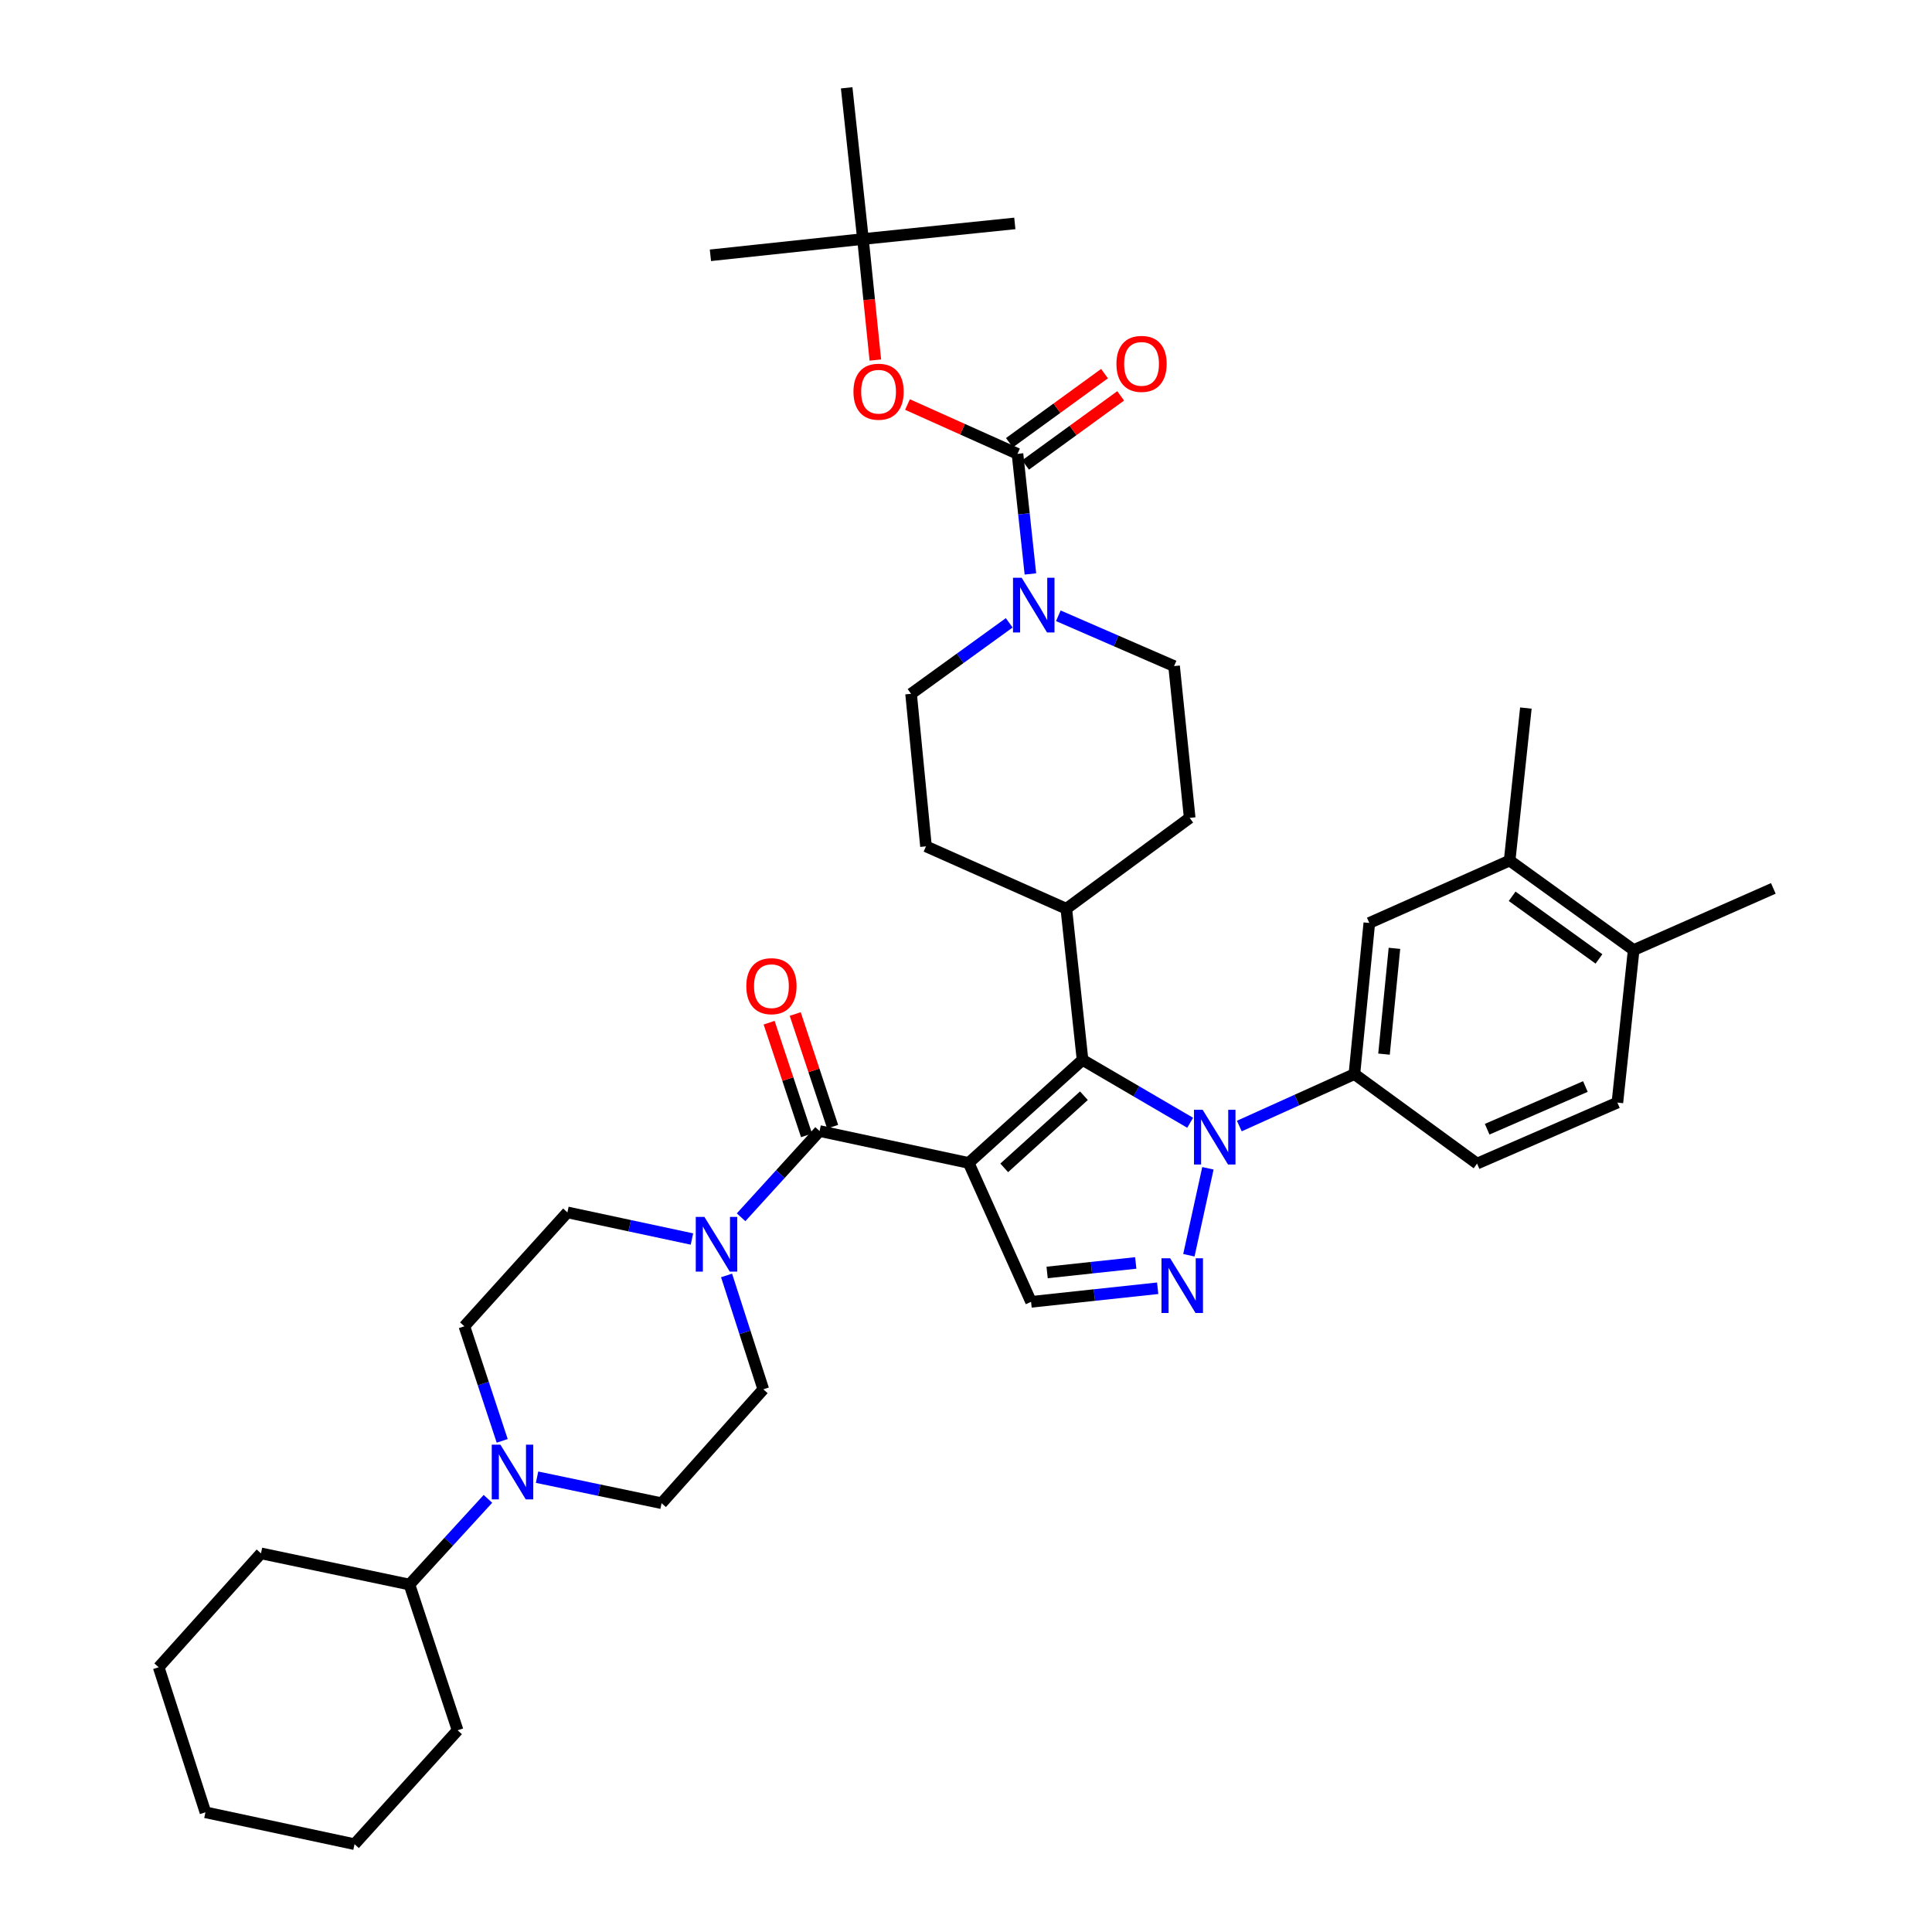 <?xml version='1.0' encoding='iso-8859-1'?>
<svg version='1.1' baseProfile='full'
              xmlns='http://www.w3.org/2000/svg'
                      xmlns:rdkit='http://www.rdkit.org/xml'
                      xmlns:xlink='http://www.w3.org/1999/xlink'
                  xml:space='preserve'
width='1000px' height='1000px' viewBox='0 0 1000 1000'>
<!-- END OF HEADER -->
<rect style='opacity:1.0;fill:#FFFFFF;stroke:none' width='1000' height='1000' x='0' y='0'> </rect>
<path class='bond-1' d='M 501.392,601.934 L 560.325,548.591' style='fill:none;fill-rule:evenodd;stroke:#000000;stroke-width:6px;stroke-linecap:butt;stroke-linejoin:miter;stroke-opacity:1' />
<path class='bond-1' d='M 519.783,604.485 L 561.037,567.144' style='fill:none;fill-rule:evenodd;stroke:#000000;stroke-width:6px;stroke-linecap:butt;stroke-linejoin:miter;stroke-opacity:1' />
<path class='bond-3' d='M 501.392,601.934 L 424.216,585.423' style='fill:none;fill-rule:evenodd;stroke:#000000;stroke-width:6px;stroke-linecap:butt;stroke-linejoin:miter;stroke-opacity:1' />
<path class='bond-4' d='M 501.392,601.934 L 533.677,673.835' style='fill:none;fill-rule:evenodd;stroke:#000000;stroke-width:6px;stroke-linecap:butt;stroke-linejoin:miter;stroke-opacity:1' />
<path class='bond-0' d='M 616.026,581.143 L 588.176,564.867' style='fill:none;fill-rule:evenodd;stroke:#0000FF;stroke-width:6px;stroke-linecap:butt;stroke-linejoin:miter;stroke-opacity:1' />
<path class='bond-0' d='M 588.176,564.867 L 560.325,548.591' style='fill:none;fill-rule:evenodd;stroke:#000000;stroke-width:6px;stroke-linecap:butt;stroke-linejoin:miter;stroke-opacity:1' />
<path class='bond-8' d='M 641.47,582.836 L 671.253,569.394' style='fill:none;fill-rule:evenodd;stroke:#0000FF;stroke-width:6px;stroke-linecap:butt;stroke-linejoin:miter;stroke-opacity:1' />
<path class='bond-8' d='M 671.253,569.394 L 701.036,555.952' style='fill:none;fill-rule:evenodd;stroke:#000000;stroke-width:6px;stroke-linecap:butt;stroke-linejoin:miter;stroke-opacity:1' />
<path class='bond-39' d='M 625.216,604.705 L 615.361,649.715' style='fill:none;fill-rule:evenodd;stroke:#0000FF;stroke-width:6px;stroke-linecap:butt;stroke-linejoin:miter;stroke-opacity:1' />
<path class='bond-12' d='M 560.325,548.591 L 551.92,470.355' style='fill:none;fill-rule:evenodd;stroke:#000000;stroke-width:6px;stroke-linecap:butt;stroke-linejoin:miter;stroke-opacity:1' />
<path class='bond-2' d='M 599.213,666.795 L 566.445,670.315' style='fill:none;fill-rule:evenodd;stroke:#0000FF;stroke-width:6px;stroke-linecap:butt;stroke-linejoin:miter;stroke-opacity:1' />
<path class='bond-2' d='M 566.445,670.315 L 533.677,673.835' style='fill:none;fill-rule:evenodd;stroke:#000000;stroke-width:6px;stroke-linecap:butt;stroke-linejoin:miter;stroke-opacity:1' />
<path class='bond-2' d='M 587.862,653.699 L 564.925,656.163' style='fill:none;fill-rule:evenodd;stroke:#0000FF;stroke-width:6px;stroke-linecap:butt;stroke-linejoin:miter;stroke-opacity:1' />
<path class='bond-2' d='M 564.925,656.163 L 541.987,658.627' style='fill:none;fill-rule:evenodd;stroke:#000000;stroke-width:6px;stroke-linecap:butt;stroke-linejoin:miter;stroke-opacity:1' />
<path class='bond-6' d='M 424.216,585.423 L 403.901,607.74' style='fill:none;fill-rule:evenodd;stroke:#000000;stroke-width:6px;stroke-linecap:butt;stroke-linejoin:miter;stroke-opacity:1' />
<path class='bond-6' d='M 403.901,607.74 L 383.587,630.057' style='fill:none;fill-rule:evenodd;stroke:#0000FF;stroke-width:6px;stroke-linecap:butt;stroke-linejoin:miter;stroke-opacity:1' />
<path class='bond-14' d='M 430.97,583.18 L 421.287,554.017' style='fill:none;fill-rule:evenodd;stroke:#000000;stroke-width:6px;stroke-linecap:butt;stroke-linejoin:miter;stroke-opacity:1' />
<path class='bond-14' d='M 421.287,554.017 L 411.604,524.853' style='fill:none;fill-rule:evenodd;stroke:#FF0000;stroke-width:6px;stroke-linecap:butt;stroke-linejoin:miter;stroke-opacity:1' />
<path class='bond-14' d='M 417.462,587.666 L 407.779,558.502' style='fill:none;fill-rule:evenodd;stroke:#000000;stroke-width:6px;stroke-linecap:butt;stroke-linejoin:miter;stroke-opacity:1' />
<path class='bond-14' d='M 407.779,558.502 L 398.095,529.339' style='fill:none;fill-rule:evenodd;stroke:#FF0000;stroke-width:6px;stroke-linecap:butt;stroke-linejoin:miter;stroke-opacity:1' />
<path class='bond-5' d='M 526.648,234.914 L 529.991,265.992' style='fill:none;fill-rule:evenodd;stroke:#000000;stroke-width:6px;stroke-linecap:butt;stroke-linejoin:miter;stroke-opacity:1' />
<path class='bond-5' d='M 529.991,265.992 L 533.334,297.069' style='fill:none;fill-rule:evenodd;stroke:#0000FF;stroke-width:6px;stroke-linecap:butt;stroke-linejoin:miter;stroke-opacity:1' />
<path class='bond-10' d='M 526.648,234.914 L 498.182,222.148' style='fill:none;fill-rule:evenodd;stroke:#000000;stroke-width:6px;stroke-linecap:butt;stroke-linejoin:miter;stroke-opacity:1' />
<path class='bond-10' d='M 498.182,222.148 L 469.716,209.382' style='fill:none;fill-rule:evenodd;stroke:#FF0000;stroke-width:6px;stroke-linecap:butt;stroke-linejoin:miter;stroke-opacity:1' />
<path class='bond-15' d='M 530.831,240.672 L 555.446,222.788' style='fill:none;fill-rule:evenodd;stroke:#000000;stroke-width:6px;stroke-linecap:butt;stroke-linejoin:miter;stroke-opacity:1' />
<path class='bond-15' d='M 555.446,222.788 L 580.062,204.905' style='fill:none;fill-rule:evenodd;stroke:#FF0000;stroke-width:6px;stroke-linecap:butt;stroke-linejoin:miter;stroke-opacity:1' />
<path class='bond-15' d='M 522.465,229.157 L 547.08,211.273' style='fill:none;fill-rule:evenodd;stroke:#000000;stroke-width:6px;stroke-linecap:butt;stroke-linejoin:miter;stroke-opacity:1' />
<path class='bond-15' d='M 547.08,211.273 L 571.696,193.39' style='fill:none;fill-rule:evenodd;stroke:#FF0000;stroke-width:6px;stroke-linecap:butt;stroke-linejoin:miter;stroke-opacity:1' />
<path class='bond-16' d='M 358.152,641.314 L 325.921,634.422' style='fill:none;fill-rule:evenodd;stroke:#0000FF;stroke-width:6px;stroke-linecap:butt;stroke-linejoin:miter;stroke-opacity:1' />
<path class='bond-16' d='M 325.921,634.422 L 293.69,627.53' style='fill:none;fill-rule:evenodd;stroke:#000000;stroke-width:6px;stroke-linecap:butt;stroke-linejoin:miter;stroke-opacity:1' />
<path class='bond-17' d='M 376.07,660.164 L 385.578,689.634' style='fill:none;fill-rule:evenodd;stroke:#0000FF;stroke-width:6px;stroke-linecap:butt;stroke-linejoin:miter;stroke-opacity:1' />
<path class='bond-17' d='M 385.578,689.634 L 395.085,719.104' style='fill:none;fill-rule:evenodd;stroke:#000000;stroke-width:6px;stroke-linecap:butt;stroke-linejoin:miter;stroke-opacity:1' />
<path class='bond-7' d='M 522.37,322.38 L 496.972,340.748' style='fill:none;fill-rule:evenodd;stroke:#0000FF;stroke-width:6px;stroke-linecap:butt;stroke-linejoin:miter;stroke-opacity:1' />
<path class='bond-7' d='M 496.972,340.748 L 471.573,359.115' style='fill:none;fill-rule:evenodd;stroke:#000000;stroke-width:6px;stroke-linecap:butt;stroke-linejoin:miter;stroke-opacity:1' />
<path class='bond-41' d='M 547.789,318.727 L 577.743,331.749' style='fill:none;fill-rule:evenodd;stroke:#0000FF;stroke-width:6px;stroke-linecap:butt;stroke-linejoin:miter;stroke-opacity:1' />
<path class='bond-41' d='M 577.743,331.749 L 607.698,344.771' style='fill:none;fill-rule:evenodd;stroke:#000000;stroke-width:6px;stroke-linecap:butt;stroke-linejoin:miter;stroke-opacity:1' />
<path class='bond-11' d='M 701.036,555.952 L 708.754,477.725' style='fill:none;fill-rule:evenodd;stroke:#000000;stroke-width:6px;stroke-linecap:butt;stroke-linejoin:miter;stroke-opacity:1' />
<path class='bond-11' d='M 716.358,545.616 L 721.761,490.857' style='fill:none;fill-rule:evenodd;stroke:#000000;stroke-width:6px;stroke-linecap:butt;stroke-linejoin:miter;stroke-opacity:1' />
<path class='bond-22' d='M 701.036,555.952 L 764.532,602.274' style='fill:none;fill-rule:evenodd;stroke:#000000;stroke-width:6px;stroke-linecap:butt;stroke-linejoin:miter;stroke-opacity:1' />
<path class='bond-9' d='M 277.982,764.586 L 310.21,771.32' style='fill:none;fill-rule:evenodd;stroke:#0000FF;stroke-width:6px;stroke-linecap:butt;stroke-linejoin:miter;stroke-opacity:1' />
<path class='bond-9' d='M 310.21,771.32 L 342.438,778.054' style='fill:none;fill-rule:evenodd;stroke:#000000;stroke-width:6px;stroke-linecap:butt;stroke-linejoin:miter;stroke-opacity:1' />
<path class='bond-25' d='M 252.556,775.81 L 232.242,797.985' style='fill:none;fill-rule:evenodd;stroke:#0000FF;stroke-width:6px;stroke-linecap:butt;stroke-linejoin:miter;stroke-opacity:1' />
<path class='bond-25' d='M 232.242,797.985 L 211.928,820.16' style='fill:none;fill-rule:evenodd;stroke:#000000;stroke-width:6px;stroke-linecap:butt;stroke-linejoin:miter;stroke-opacity:1' />
<path class='bond-40' d='M 259.939,745.784 L 250.147,716.131' style='fill:none;fill-rule:evenodd;stroke:#0000FF;stroke-width:6px;stroke-linecap:butt;stroke-linejoin:miter;stroke-opacity:1' />
<path class='bond-40' d='M 250.147,716.131 L 240.355,686.479' style='fill:none;fill-rule:evenodd;stroke:#000000;stroke-width:6px;stroke-linecap:butt;stroke-linejoin:miter;stroke-opacity:1' />
<path class='bond-24' d='M 453.077,186.364 L 449.871,155.043' style='fill:none;fill-rule:evenodd;stroke:#FF0000;stroke-width:6px;stroke-linecap:butt;stroke-linejoin:miter;stroke-opacity:1' />
<path class='bond-24' d='M 449.871,155.043 L 446.665,123.721' style='fill:none;fill-rule:evenodd;stroke:#000000;stroke-width:6px;stroke-linecap:butt;stroke-linejoin:miter;stroke-opacity:1' />
<path class='bond-13' d='M 708.754,477.725 L 781.383,445.424' style='fill:none;fill-rule:evenodd;stroke:#000000;stroke-width:6px;stroke-linecap:butt;stroke-linejoin:miter;stroke-opacity:1' />
<path class='bond-26' d='M 551.92,470.355 L 615.779,423.338' style='fill:none;fill-rule:evenodd;stroke:#000000;stroke-width:6px;stroke-linecap:butt;stroke-linejoin:miter;stroke-opacity:1' />
<path class='bond-27' d='M 551.92,470.355 L 479.291,438.07' style='fill:none;fill-rule:evenodd;stroke:#000000;stroke-width:6px;stroke-linecap:butt;stroke-linejoin:miter;stroke-opacity:1' />
<path class='bond-29' d='M 781.383,445.424 L 789.788,366.492' style='fill:none;fill-rule:evenodd;stroke:#000000;stroke-width:6px;stroke-linecap:butt;stroke-linejoin:miter;stroke-opacity:1' />
<path class='bond-42' d='M 781.383,445.424 L 845.582,491.745' style='fill:none;fill-rule:evenodd;stroke:#000000;stroke-width:6px;stroke-linecap:butt;stroke-linejoin:miter;stroke-opacity:1' />
<path class='bond-42' d='M 782.685,463.914 L 827.624,496.339' style='fill:none;fill-rule:evenodd;stroke:#000000;stroke-width:6px;stroke-linecap:butt;stroke-linejoin:miter;stroke-opacity:1' />
<path class='bond-20' d='M 293.69,627.53 L 240.355,686.479' style='fill:none;fill-rule:evenodd;stroke:#000000;stroke-width:6px;stroke-linecap:butt;stroke-linejoin:miter;stroke-opacity:1' />
<path class='bond-21' d='M 395.085,719.104 L 342.438,778.054' style='fill:none;fill-rule:evenodd;stroke:#000000;stroke-width:6px;stroke-linecap:butt;stroke-linejoin:miter;stroke-opacity:1' />
<path class='bond-18' d='M 607.698,344.771 L 615.779,423.338' style='fill:none;fill-rule:evenodd;stroke:#000000;stroke-width:6px;stroke-linecap:butt;stroke-linejoin:miter;stroke-opacity:1' />
<path class='bond-19' d='M 471.573,359.115 L 479.291,438.07' style='fill:none;fill-rule:evenodd;stroke:#000000;stroke-width:6px;stroke-linecap:butt;stroke-linejoin:miter;stroke-opacity:1' />
<path class='bond-28' d='M 764.532,602.274 L 837.161,570.7' style='fill:none;fill-rule:evenodd;stroke:#000000;stroke-width:6px;stroke-linecap:butt;stroke-linejoin:miter;stroke-opacity:1' />
<path class='bond-28' d='M 769.752,584.484 L 820.592,562.383' style='fill:none;fill-rule:evenodd;stroke:#000000;stroke-width:6px;stroke-linecap:butt;stroke-linejoin:miter;stroke-opacity:1' />
<path class='bond-23' d='M 845.582,491.745 L 837.161,570.7' style='fill:none;fill-rule:evenodd;stroke:#000000;stroke-width:6px;stroke-linecap:butt;stroke-linejoin:miter;stroke-opacity:1' />
<path class='bond-30' d='M 845.582,491.745 L 917.871,459.831' style='fill:none;fill-rule:evenodd;stroke:#000000;stroke-width:6px;stroke-linecap:butt;stroke-linejoin:miter;stroke-opacity:1' />
<path class='bond-31' d='M 446.665,123.721 L 525.272,115.64' style='fill:none;fill-rule:evenodd;stroke:#000000;stroke-width:6px;stroke-linecap:butt;stroke-linejoin:miter;stroke-opacity:1' />
<path class='bond-32' d='M 446.665,123.721 L 367.71,132.143' style='fill:none;fill-rule:evenodd;stroke:#000000;stroke-width:6px;stroke-linecap:butt;stroke-linejoin:miter;stroke-opacity:1' />
<path class='bond-33' d='M 446.665,123.721 L 438.236,45.455' style='fill:none;fill-rule:evenodd;stroke:#000000;stroke-width:6px;stroke-linecap:butt;stroke-linejoin:miter;stroke-opacity:1' />
<path class='bond-34' d='M 211.928,820.16 L 135.084,804.021' style='fill:none;fill-rule:evenodd;stroke:#000000;stroke-width:6px;stroke-linecap:butt;stroke-linejoin:miter;stroke-opacity:1' />
<path class='bond-35' d='M 211.928,820.16 L 236.86,895.596' style='fill:none;fill-rule:evenodd;stroke:#000000;stroke-width:6px;stroke-linecap:butt;stroke-linejoin:miter;stroke-opacity:1' />
<path class='bond-36' d='M 135.084,804.021 L 82.129,862.971' style='fill:none;fill-rule:evenodd;stroke:#000000;stroke-width:6px;stroke-linecap:butt;stroke-linejoin:miter;stroke-opacity:1' />
<path class='bond-37' d='M 236.86,895.596 L 183.509,954.545' style='fill:none;fill-rule:evenodd;stroke:#000000;stroke-width:6px;stroke-linecap:butt;stroke-linejoin:miter;stroke-opacity:1' />
<path class='bond-43' d='M 82.129,862.971 L 106.333,938.043' style='fill:none;fill-rule:evenodd;stroke:#000000;stroke-width:6px;stroke-linecap:butt;stroke-linejoin:miter;stroke-opacity:1' />
<path class='bond-38' d='M 183.509,954.545 L 106.333,938.043' style='fill:none;fill-rule:evenodd;stroke:#000000;stroke-width:6px;stroke-linecap:butt;stroke-linejoin:miter;stroke-opacity:1' />
<path  class='atom-1' d='M 622.487 574.418
L 631.767 589.418
Q 632.687 590.898, 634.167 593.578
Q 635.647 596.258, 635.727 596.418
L 635.727 574.418
L 639.487 574.418
L 639.487 602.738
L 635.607 602.738
L 625.647 586.338
Q 624.487 584.418, 623.247 582.218
Q 622.047 580.018, 621.687 579.338
L 621.687 602.738
L 618.007 602.738
L 618.007 574.418
L 622.487 574.418
' fill='#0000FF'/>
<path  class='atom-3' d='M 605.66 651.269
L 614.94 666.269
Q 615.86 667.749, 617.34 670.429
Q 618.82 673.109, 618.9 673.269
L 618.9 651.269
L 622.66 651.269
L 622.66 679.589
L 618.78 679.589
L 608.82 663.189
Q 607.66 661.269, 606.42 659.069
Q 605.22 656.869, 604.86 656.189
L 604.86 679.589
L 601.18 679.589
L 601.18 651.269
L 605.66 651.269
' fill='#0000FF'/>
<path  class='atom-7' d='M 364.605 629.872
L 373.885 644.872
Q 374.805 646.352, 376.285 649.032
Q 377.765 651.712, 377.845 651.872
L 377.845 629.872
L 381.605 629.872
L 381.605 658.192
L 377.725 658.192
L 367.765 641.792
Q 366.605 639.872, 365.365 637.672
Q 364.165 635.472, 363.805 634.792
L 363.805 658.192
L 360.125 658.192
L 360.125 629.872
L 364.605 629.872
' fill='#0000FF'/>
<path  class='atom-8' d='M 528.809 299.037
L 538.089 314.037
Q 539.009 315.517, 540.489 318.197
Q 541.969 320.877, 542.049 321.037
L 542.049 299.037
L 545.809 299.037
L 545.809 327.357
L 541.929 327.357
L 531.969 310.957
Q 530.809 309.037, 529.569 306.837
Q 528.369 304.637, 528.009 303.957
L 528.009 327.357
L 524.329 327.357
L 524.329 299.037
L 528.809 299.037
' fill='#0000FF'/>
<path  class='atom-10' d='M 259.011 747.771
L 268.291 762.771
Q 269.211 764.251, 270.691 766.931
Q 272.171 769.611, 272.251 769.771
L 272.251 747.771
L 276.011 747.771
L 276.011 776.091
L 272.131 776.091
L 262.171 759.691
Q 261.011 757.771, 259.771 755.571
Q 258.571 753.371, 258.211 752.691
L 258.211 776.091
L 254.531 776.091
L 254.531 747.771
L 259.011 747.771
' fill='#0000FF'/>
<path  class='atom-11' d='M 441.746 202.748
Q 441.746 195.948, 445.106 192.148
Q 448.466 188.348, 454.746 188.348
Q 461.026 188.348, 464.386 192.148
Q 467.746 195.948, 467.746 202.748
Q 467.746 209.628, 464.346 213.548
Q 460.946 217.428, 454.746 217.428
Q 448.506 217.428, 445.106 213.548
Q 441.746 209.668, 441.746 202.748
M 454.746 214.228
Q 459.066 214.228, 461.386 211.348
Q 463.746 208.428, 463.746 202.748
Q 463.746 197.188, 461.386 194.388
Q 459.066 191.548, 454.746 191.548
Q 450.426 191.548, 448.066 194.348
Q 445.746 197.148, 445.746 202.748
Q 445.746 208.468, 448.066 211.348
Q 450.426 214.228, 454.746 214.228
' fill='#FF0000'/>
<path  class='atom-15' d='M 386.292 510.439
Q 386.292 503.639, 389.652 499.839
Q 393.012 496.039, 399.292 496.039
Q 405.572 496.039, 408.932 499.839
Q 412.292 503.639, 412.292 510.439
Q 412.292 517.319, 408.892 521.239
Q 405.492 525.119, 399.292 525.119
Q 393.052 525.119, 389.652 521.239
Q 386.292 517.359, 386.292 510.439
M 399.292 521.919
Q 403.612 521.919, 405.932 519.039
Q 408.292 516.119, 408.292 510.439
Q 408.292 504.879, 405.932 502.079
Q 403.612 499.239, 399.292 499.239
Q 394.972 499.239, 392.612 502.039
Q 390.292 504.839, 390.292 510.439
Q 390.292 516.159, 392.612 519.039
Q 394.972 521.919, 399.292 521.919
' fill='#FF0000'/>
<path  class='atom-16' d='M 577.863 188.341
Q 577.863 181.541, 581.223 177.741
Q 584.583 173.941, 590.863 173.941
Q 597.143 173.941, 600.503 177.741
Q 603.863 181.541, 603.863 188.341
Q 603.863 195.221, 600.463 199.141
Q 597.063 203.021, 590.863 203.021
Q 584.623 203.021, 581.223 199.141
Q 577.863 195.261, 577.863 188.341
M 590.863 199.821
Q 595.183 199.821, 597.503 196.941
Q 599.863 194.021, 599.863 188.341
Q 599.863 182.781, 597.503 179.981
Q 595.183 177.141, 590.863 177.141
Q 586.543 177.141, 584.183 179.941
Q 581.863 182.741, 581.863 188.341
Q 581.863 194.061, 584.183 196.941
Q 586.543 199.821, 590.863 199.821
' fill='#FF0000'/>
</svg>
